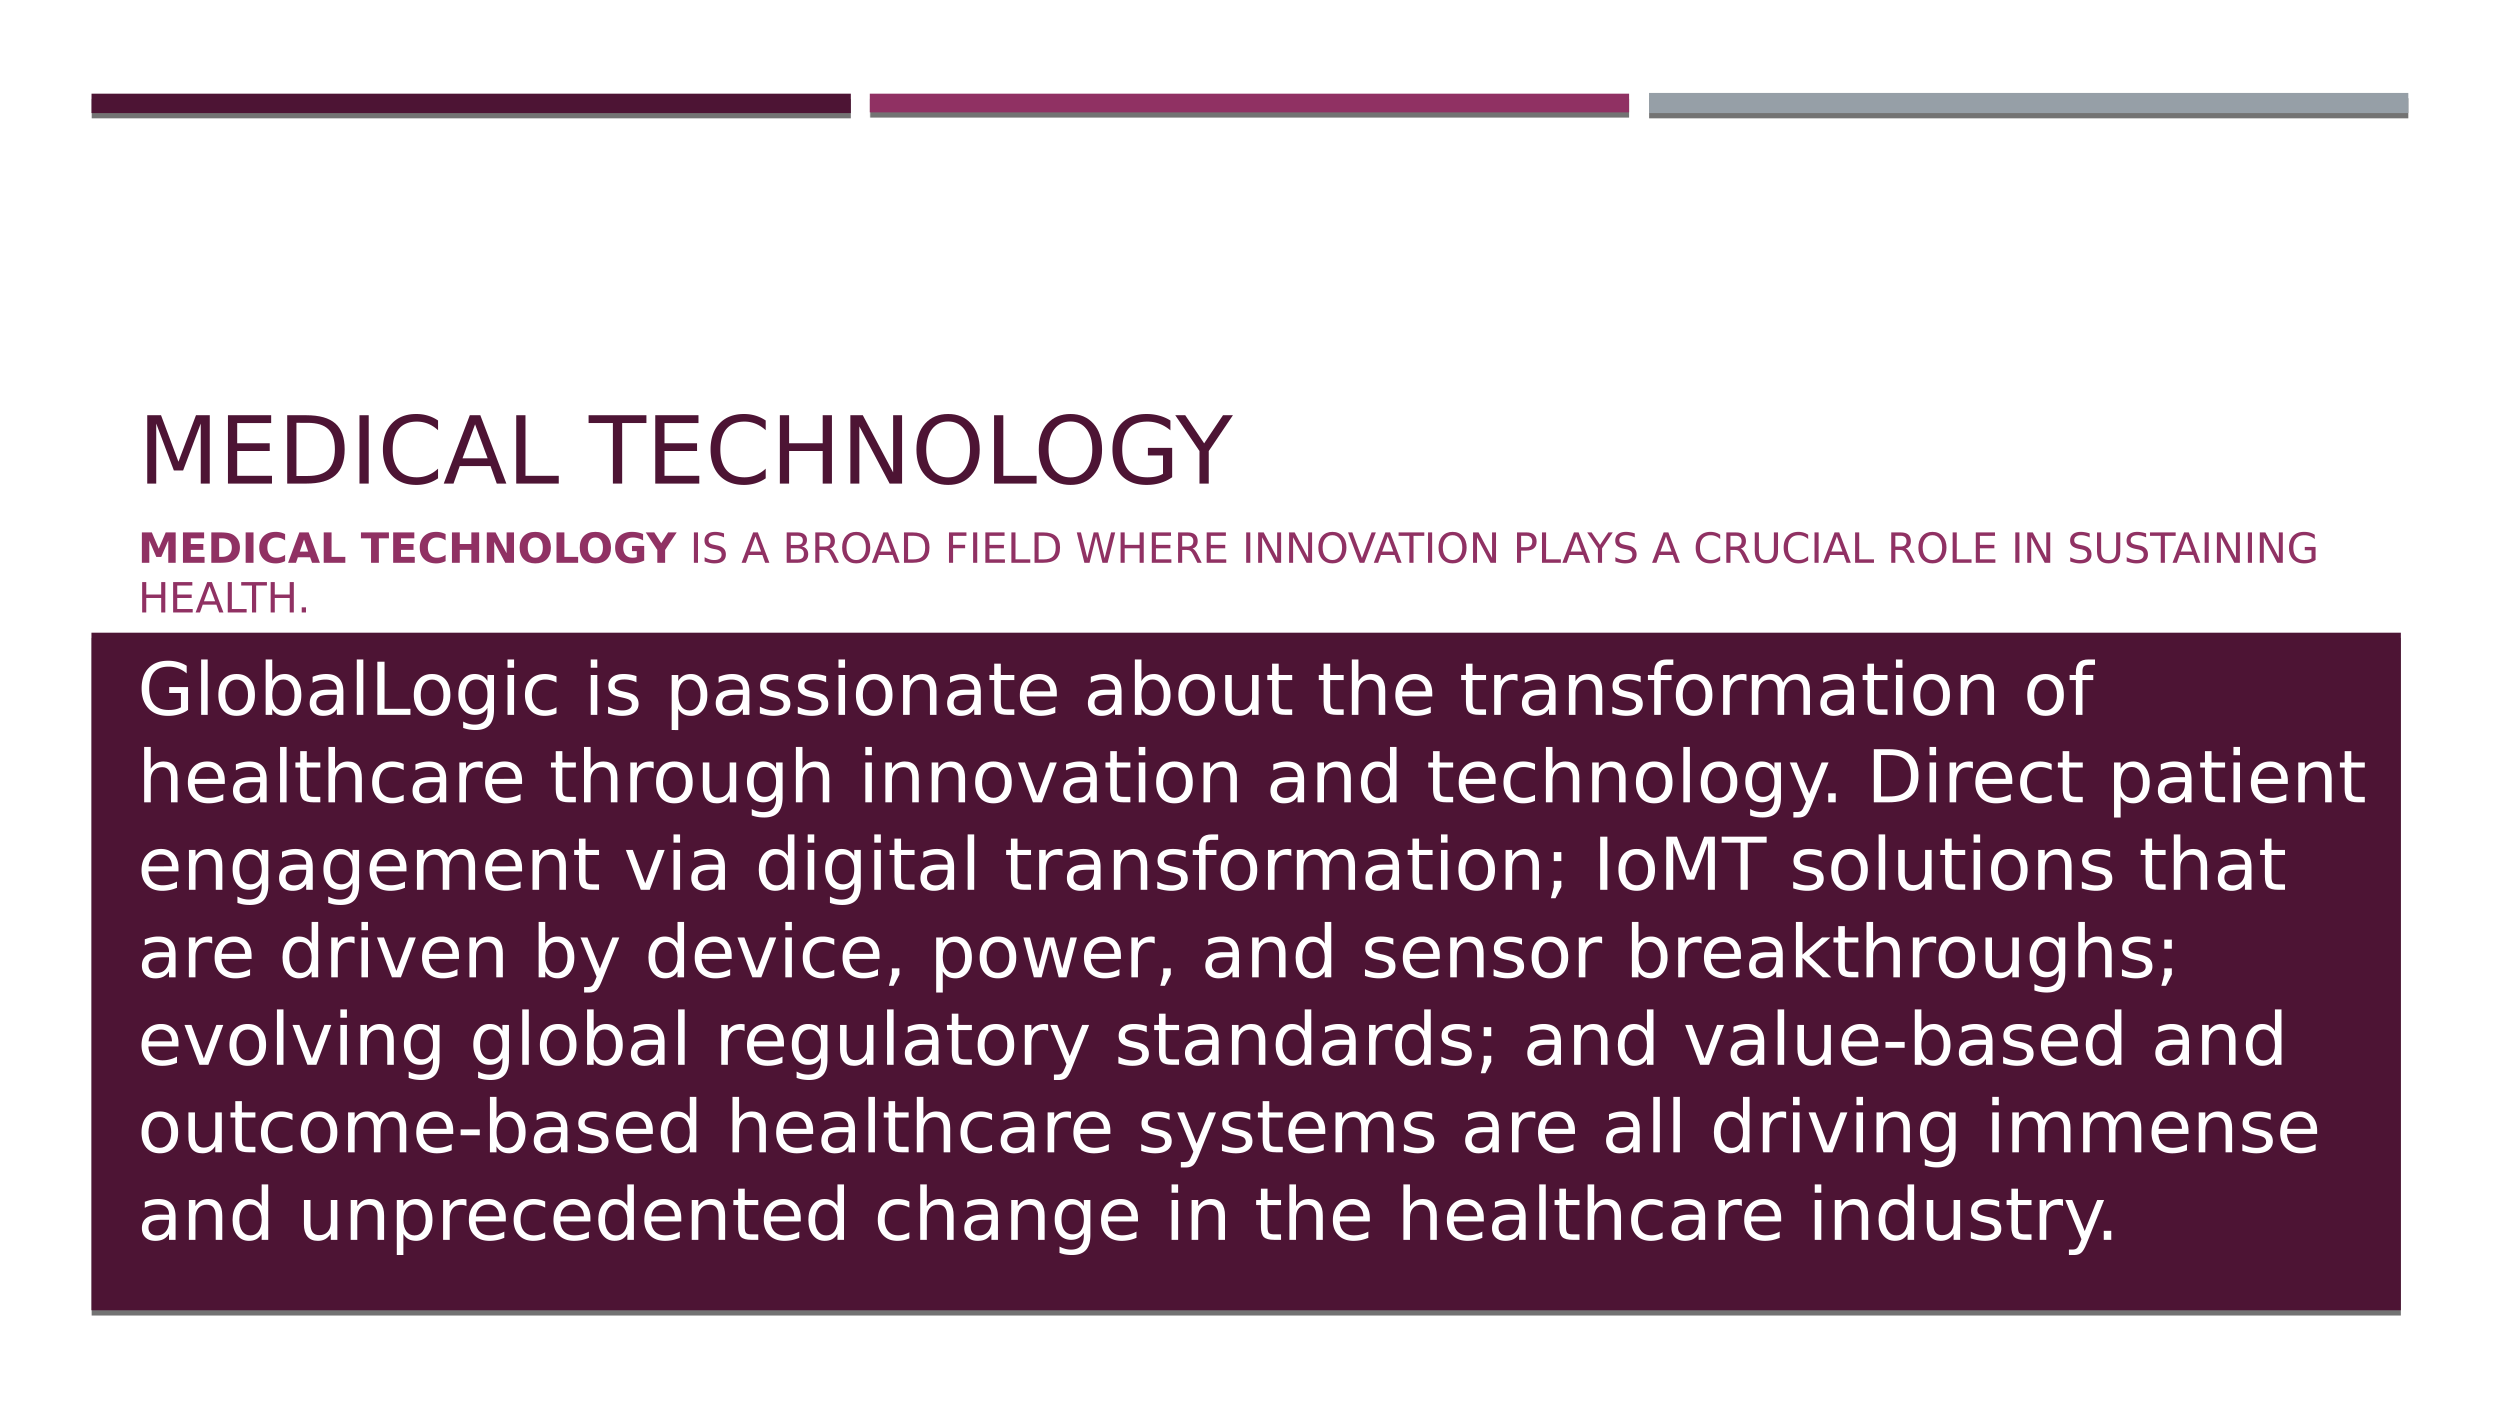 <svg xmlns="http://www.w3.org/2000/svg" xmlns:xlink="http://www.w3.org/1999/xlink" width="1280.013" height="720" viewBox="0 0 960.009 540"><defs><symbol overflow="visible" id="glyph0-0"><path d="M1.797 6.36v-31.75h18V6.36zm2.016-2h13.984v-27.72H3.812zm0 0"/></symbol><symbol overflow="visible" id="glyph0-1"><path d="M3.531-26.25h5.297l6.688 17.86 6.734-17.86h5.297V0h-3.469v-23.047l-6.765 18H13.75l-6.766-18V0H3.531zm0 0"/></symbol><symbol overflow="visible" id="glyph0-2"><path d="M3.531-26.25h16.594v3H7.078v7.766h12.5v2.984h-12.5v9.516h13.36V0H3.53zm0 0"/></symbol><symbol overflow="visible" id="glyph0-3"><path d="M7.078-23.328v20.406h4.297c3.625 0 6.273-.816 7.953-2.453 1.676-1.645 2.516-4.238 2.516-7.781 0-3.508-.84-6.082-2.516-7.719-1.68-1.633-4.328-2.453-7.953-2.453zM3.531-26.25h7.297c5.082 0 8.813 1.059 11.188 3.172 2.382 2.117 3.578 5.422 3.578 9.922 0 4.531-1.2 7.86-3.594 9.984C19.613-1.055 15.89 0 10.828 0H3.531zm0 0"/></symbol><symbol overflow="visible" id="glyph0-4"><path d="M3.531-26.25h3.547V0H3.531zm0 0"/></symbol><symbol overflow="visible" id="glyph0-5"><path d="M23.188-24.219v3.735c-1.2-1.114-2.477-1.942-3.829-2.485a11.347 11.347 0 0 0-4.312-.828c-3 0-5.297.918-6.89 2.75-1.595 1.836-2.391 4.485-2.391 7.953 0 3.461.796 6.106 2.39 7.938 1.594 1.836 3.89 2.75 6.89 2.75 1.52 0 2.958-.274 4.313-.828 1.352-.551 2.63-1.383 3.828-2.5v3.718a14.586 14.586 0 0 1-3.953 1.907 15.274 15.274 0 0 1-4.39.625c-3.98 0-7.117-1.211-9.406-3.641-2.282-2.438-3.422-5.758-3.422-9.969 0-4.219 1.14-7.539 3.421-9.969 2.29-2.437 5.426-3.656 9.407-3.656 1.562 0 3.035.211 4.422.625a14.1 14.1 0 0 1 3.922 1.875zm0 0"/></symbol><symbol overflow="visible" id="glyph0-6"><path d="M12.313-22.75L7.484-9.687h9.657zm-2.016-3.5h4.031l10 26.25h-3.687L18.25-6.734H6.422L4.032 0H.281zm0 0"/></symbol><symbol overflow="visible" id="glyph0-7"><path d="M3.531-26.25h3.547v23.266H19.86V0H3.531zm0 0"/></symbol><symbol overflow="visible" id="glyph0-9"><path d="M-.11-26.25h22.204v3H12.78V0H9.22v-23.25H-.11zm0 0"/></symbol><symbol overflow="visible" id="glyph0-10"><path d="M3.531-26.25h3.547v10.766h12.906V-26.25h3.547V0h-3.547v-12.5H7.078V0H3.531zm0 0"/></symbol><symbol overflow="visible" id="glyph0-11"><path d="M3.531-26.25h4.781L19.953-4.297V-26.25h3.438V0h-4.782L6.984-21.953V0H3.531zm0 0"/></symbol><symbol overflow="visible" id="glyph0-12"><path d="M14.188-23.844c-2.586 0-4.637.965-6.157 2.89-1.511 1.919-2.265 4.54-2.265 7.86 0 3.305.754 5.918 2.265 7.844 1.52 1.918 3.57 2.875 6.156 2.875 2.57 0 4.614-.957 6.126-2.875 1.507-1.926 2.265-4.54 2.265-7.844 0-3.32-.758-5.941-2.265-7.86-1.512-1.925-3.555-2.89-6.125-2.89zm0-2.875c3.675 0 6.613 1.235 8.812 3.703 2.207 2.47 3.313 5.778 3.313 9.922 0 4.137-1.106 7.438-3.313 9.906C20.8-.717 17.863.517 14.187.517c-3.687 0-6.64-1.227-8.859-3.688-2.21-2.469-3.312-5.773-3.312-9.922 0-4.144 1.101-7.453 3.312-9.922 2.219-2.468 5.172-3.703 8.86-3.703zm0 0"/></symbol><symbol overflow="visible" id="glyph0-13"><path d="M21.422-3.75v-7.047h-5.797v-2.922h9.313v11.281a15.544 15.544 0 0 1-4.532 2.204c-1.648.5-3.406.75-5.281.75-4.105 0-7.32-1.196-9.64-3.594-2.313-2.406-3.47-5.742-3.47-10.016 0-4.289 1.157-7.633 3.47-10.031 2.32-2.395 5.535-3.594 9.64-3.594 1.707 0 3.332.215 4.875.64 1.54.419 2.96 1.04 4.266 1.86v3.782c-1.313-1.114-2.711-1.954-4.188-2.516a12.994 12.994 0 0 0-4.656-.844c-3.219 0-5.637.899-7.25 2.688-1.606 1.793-2.406 4.464-2.406 8.015 0 3.543.8 6.211 2.406 8 1.613 1.793 4.031 2.688 7.25 2.688 1.25 0 2.363-.11 3.344-.328.988-.22 1.875-.555 2.656-1.016zm0 0"/></symbol><symbol overflow="visible" id="glyph0-14"><path d="M-.078-26.25H3.75l7.266 10.797L18.25-26.25h3.813L12.78-12.5V0H9.22v-12.5zm0 0"/></symbol><symbol overflow="visible" id="glyph1-0"><path d="M.797 2.828v-14.11h8v14.11zm.906-.89h6.203v-12.329H1.703zm0 0"/></symbol><symbol overflow="visible" id="glyph1-1"><path d="M1.469-11.672h3.828l2.656 6.25 2.672-6.25h3.828V0H11.61v-8.531L8.922-2.25H7.016L4.328-8.531V0h-2.86zm0 0"/></symbol><symbol overflow="visible" id="glyph1-2"><path d="M1.469-11.672h8.125v2.281h-5.11v2.172h4.797v2.266H4.484v2.672h5.282V0H1.469zm0 0"/></symbol><symbol overflow="visible" id="glyph1-3"><path d="M4.484-9.39v7.109h1.079c1.226 0 2.164-.301 2.812-.906.645-.614.969-1.5.969-2.657 0-1.156-.324-2.035-.969-2.64-.648-.602-1.586-.907-2.813-.907zM1.47-11.673H4.64c1.77 0 3.086.133 3.953.39.875.25 1.617.68 2.234 1.282a4.86 4.86 0 0 1 1.219 1.813c.27.687.406 1.468.406 2.343s-.137 1.664-.406 2.36a4.829 4.829 0 0 1-1.219 1.812 5.356 5.356 0 0 1-2.25 1.297C7.703-.125 6.391 0 4.641 0H1.469zm0 0"/></symbol><symbol overflow="visible" id="glyph1-4"><path d="M1.469-11.672h3.015V0H1.47zm0 0"/></symbol><symbol overflow="visible" id="glyph1-5"><path d="M10.719-.64A7.913 7.913 0 0 1 8.984 0a7.284 7.284 0 0 1-1.859.234C5.175.234 3.633-.305 2.5-1.39 1.363-2.484.797-3.96.797-5.828c0-1.863.566-3.336 1.703-4.422 1.133-1.082 2.676-1.625 4.625-1.625a7.843 7.843 0 0 1 3.594.86v2.421a6.56 6.56 0 0 0-1.64-.844 5.553 5.553 0 0 0-1.72-.265c-1.074 0-1.918.344-2.53 1.031-.618.688-.923 1.637-.923 2.844 0 1.21.305 2.156.922 2.844.613.687 1.457 1.03 2.531 1.03a5.44 5.44 0 0 0 1.72-.265 6.309 6.309 0 0 0 1.64-.844zm0 0"/></symbol><symbol overflow="visible" id="glyph1-6"><path d="M8.547-2.125H3.844L3.109 0H.08l4.327-11.672h3.578L12.313 0H9.28zM4.594-4.297h3.203l-1.594-4.64zm0 0"/></symbol><symbol overflow="visible" id="glyph1-7"><path d="M1.469-11.672h3.015v9.39h5.282V0H1.469zm0 0"/></symbol><symbol overflow="visible" id="glyph1-9"><path d="M.078-11.672h10.75v2.281h-3.86V0H3.954v-9.39H.078zm0 0"/></symbol><symbol overflow="visible" id="glyph1-10"><path d="M1.469-11.672h3.015v4.453h4.438v-4.453h3V0h-3v-4.953H4.484V0H1.47zm0 0"/></symbol><symbol overflow="visible" id="glyph1-11"><path d="M1.469-11.672h3.36l4.25 8v-8h2.843V0h-3.36L4.329-8v8h-2.86zm0 0"/></symbol><symbol overflow="visible" id="glyph1-12"><path d="M6.797-9.703c-.918 0-1.633.34-2.14 1.015-.5.68-.75 1.633-.75 2.86 0 1.23.25 2.183.75 2.86.507.679 1.222 1.015 2.14 1.015.926 0 1.64-.336 2.14-1.016.508-.676.766-1.629.766-2.86 0-1.226-.258-2.179-.765-2.859-.5-.675-1.215-1.015-2.141-1.015zm0-2.172c1.875 0 3.344.54 4.406 1.61 1.063 1.074 1.594 2.554 1.594 4.437 0 1.887-.531 3.371-1.594 4.453C10.141-.301 8.672.235 6.797.235 4.93.234 3.46-.302 2.39-1.376 1.328-2.457.797-3.941.797-5.828c0-1.883.531-3.363 1.594-4.438 1.07-1.07 2.539-1.609 4.406-1.609zm0 0"/></symbol><symbol overflow="visible" id="glyph1-13"><path d="M11.953-.875c-.75.367-1.531.64-2.344.828-.804.188-1.632.281-2.484.281-1.95 0-3.492-.539-4.625-1.625C1.363-2.484.797-3.96.797-5.828c0-1.875.578-3.348 1.734-4.422 1.156-1.082 2.739-1.625 4.75-1.625.782 0 1.524.074 2.235.219.707.148 1.379.36 2.015.64v2.422a8.585 8.585 0 0 0-1.953-.828 6.772 6.772 0 0 0-1.922-.281c-1.199 0-2.125.34-2.781 1.015-.648.668-.969 1.622-.969 2.86 0 1.242.313 2.2.938 2.875.625.668 1.515 1 2.672 1 .312 0 .597-.02.859-.063.27-.039.516-.101.734-.187V-4.47H7.266v-2.015h4.687zm0 0"/></symbol><symbol overflow="visible" id="glyph1-14"><path d="M-.156-11.672H3.14l2.656 4.156 2.656-4.156h3.297l-4.453 6.75V0h-3v-4.922zm0 0"/></symbol><symbol overflow="visible" id="glyph2-0"><path d="M.797 2.828v-14.11h8v14.11zm.906-.89h6.203v-12.329H1.703zm0 0"/></symbol><symbol overflow="visible" id="glyph2-2"><path d="M1.578-11.672h1.578V0H1.578zm0 0"/></symbol><symbol overflow="visible" id="glyph2-3"><path d="M8.563-11.281v1.531a9.485 9.485 0 0 0-1.688-.625 5.887 5.887 0 0 0-1.547-.219c-.855 0-1.516.168-1.984.5-.469.336-.703.809-.703 1.422 0 .512.156.902.468 1.172.313.262.899.469 1.766.625l.953.203c1.176.219 2.04.617 2.594 1.188.562.562.844 1.32.844 2.265 0 1.125-.383 1.985-1.141 2.578-.75.586-1.86.875-3.328.875A8.51 8.51 0 0 1 3.03.031 13.332 13.332 0 0 1 1.11-.516V-2.14a9.43 9.43 0 0 0 1.875.813c.614.18 1.22.266 1.813.266.906 0 1.601-.176 2.094-.532.488-.351.734-.86.734-1.515 0-.57-.18-1.02-.531-1.344-.356-.32-.934-.563-1.735-.719l-.953-.187c-1.18-.239-2.031-.61-2.562-1.11-.524-.5-.782-1.191-.782-2.078 0-1.031.36-1.844 1.079-2.437.726-.594 1.734-.891 3.015-.891.54 0 1.094.055 1.657.156.57.094 1.156.242 1.75.438zm0 0"/></symbol><symbol overflow="visible" id="glyph2-5"><path d="M5.469-10.11l-2.14 5.797h4.296zm-.89-1.562h1.796L10.813 0H9.171L8.109-3H2.86L1.797 0H.125zm0 0"/></symbol><symbol overflow="visible" id="glyph2-6"><path d="M3.156-5.578v4.281h2.531c.844 0 1.47-.176 1.875-.531.415-.352.625-.89.625-1.61 0-.726-.21-1.265-.624-1.609-.407-.351-1.032-.531-1.875-.531zm0-4.797v3.516h2.328c.77 0 1.344-.141 1.72-.422.382-.29.577-.735.577-1.328 0-.594-.195-1.036-.578-1.329-.375-.289-.95-.437-1.719-.437zm-1.578-1.297H5.61c1.196 0 2.118.25 2.766.75.656.5.984 1.215.984 2.14 0 .712-.168 1.278-.5 1.704-.336.418-.824.68-1.468.781.78.168 1.382.516 1.812 1.047.426.531.64 1.195.64 1.984 0 1.043-.355 1.852-1.062 2.422C8.071-.28 7.066 0 5.766 0H1.578zm0 0"/></symbol><symbol overflow="visible" id="glyph2-7"><path d="M7.11-5.469c.331.117.66.36.984.735.32.375.644.89.969 1.546L10.655 0H8.97l-1.5-3c-.387-.781-.762-1.297-1.125-1.547-.356-.258-.844-.39-1.469-.39H3.156V0H1.578v-11.672h3.563c1.332 0 2.328.281 2.984.844.656.555.984 1.39.984 2.515 0 .743-.171 1.356-.515 1.844-.344.48-.84.813-1.485 1zm-3.954-4.906v4.14h1.985c.757 0 1.332-.171 1.718-.515.383-.352.579-.875.579-1.563 0-.675-.196-1.187-.579-1.53-.386-.352-.96-.532-1.718-.532zm0 0"/></symbol><symbol overflow="visible" id="glyph2-8"><path d="M6.313-10.594c-1.149 0-2.06.43-2.735 1.281-.68.856-1.015 2.016-1.015 3.485 0 1.469.335 2.633 1.015 3.484.676.856 1.586 1.281 2.735 1.281 1.144 0 2.05-.425 2.718-1.28.664-.852 1-2.016 1-3.485 0-1.469-.336-2.629-1-3.484-.668-.852-1.574-1.282-2.719-1.282zm0-1.281c1.632 0 2.94.547 3.921 1.64.977 1.094 1.47 2.563 1.47 4.407 0 1.844-.493 3.32-1.47 4.422C9.254-.313 7.945.234 6.313.234c-1.649 0-2.961-.546-3.938-1.64C1.395-2.508.906-3.984.906-5.828c0-1.844.489-3.313 1.469-4.406.977-1.094 2.29-1.641 3.938-1.641zm0 0"/></symbol><symbol overflow="visible" id="glyph2-9"><path d="M3.156-10.375v9.078h1.906c1.602 0 2.782-.363 3.532-1.094.75-.726 1.125-1.879 1.125-3.453 0-1.562-.375-2.707-1.125-3.437-.75-.727-1.93-1.094-3.531-1.094zm-1.578-1.297h3.234c2.258 0 3.915.477 4.97 1.422 1.062.938 1.593 2.406 1.593 4.406 0 2.012-.531 3.492-1.594 4.438C8.72-.47 7.062 0 4.812 0H1.579zm0 0"/></symbol><symbol overflow="visible" id="glyph2-10"><path d="M1.578-11.672h6.703v1.328H3.156v3.438h4.625v1.328H3.156V0H1.578zm0 0"/></symbol><symbol overflow="visible" id="glyph2-11"><path d="M1.578-11.672h7.375v1.328H3.156v3.453h5.547v1.329H3.156v4.234h5.938V0H1.578zm0 0"/></symbol><symbol overflow="visible" id="glyph2-12"><path d="M1.578-11.672h1.578v10.344h5.672V0h-7.25zm0 0"/></symbol><symbol overflow="visible" id="glyph2-13"><path d="M.531-11.672h1.594l2.453 9.86 2.453-9.86h1.766l2.453 9.86 2.453-9.86h1.594L12.375 0h-1.984L7.92-10.125 5.438 0H3.454zm0 0"/></symbol><symbol overflow="visible" id="glyph2-14"><path d="M1.578-11.672h1.578v4.781h5.735v-4.78h1.578V0H8.89v-5.563H3.156V0H1.578zm0 0"/></symbol><symbol overflow="visible" id="glyph2-15"><path d="M1.578-11.672h2.125l5.172 9.766v-9.766h1.531V0H8.281L3.11-9.766V0H1.58zm0 0"/></symbol><symbol overflow="visible" id="glyph2-16"><path d="M4.578 0L.125-11.672h1.656L5.47-1.844l3.703-9.828h1.64L6.375 0zm0 0"/></symbol><symbol overflow="visible" id="glyph2-17"><path d="M-.047-11.672h9.875v1.328h-4.14V0H4.093v-10.344h-4.14zm0 0"/></symbol><symbol overflow="visible" id="glyph2-18"><path d="M3.156-10.375v4.39h1.985c.726 0 1.289-.187 1.687-.562.406-.383.61-.93.61-1.64 0-.696-.204-1.235-.61-1.61-.398-.383-.96-.578-1.687-.578zm-1.578-1.297h3.563c1.3 0 2.285.297 2.953.89.676.595 1.015 1.462 1.015 2.595 0 1.156-.34 2.03-1.015 2.624-.668.586-1.653.875-2.953.875H3.156V0H1.578zm0 0"/></symbol><symbol overflow="visible" id="glyph2-19"><path d="M-.031-11.672h1.703l3.234 4.797 3.203-4.797h1.704l-4.126 6.11V0H4.095v-5.563zm0 0"/></symbol><symbol overflow="visible" id="glyph2-20"><path d="M10.313-10.766v1.657a5.614 5.614 0 0 0-1.704-1.094 4.986 4.986 0 0 0-1.921-.375c-1.336 0-2.356.406-3.063 1.219-.71.812-1.063 1.992-1.063 3.53 0 1.544.352 2.72 1.063 3.532.707.813 1.727 1.219 3.063 1.219.675 0 1.316-.117 1.921-.36a5.748 5.748 0 0 0 1.704-1.109v1.64a6.718 6.718 0 0 1-1.766.86 6.67 6.67 0 0 1-1.953.281C4.832.234 3.44-.305 2.422-1.39 1.41-2.473.906-3.953.906-5.828c0-1.875.504-3.348 1.516-4.422 1.02-1.082 2.41-1.625 4.172-1.625.695 0 1.351.094 1.968.281.626.18 1.208.453 1.75.828zm0 0"/></symbol><symbol overflow="visible" id="glyph2-21"><path d="M1.39-11.672h1.594v7.094c0 1.25.223 2.152.672 2.703.457.543 1.192.813 2.203.813 1.008 0 1.739-.27 2.188-.813.457-.55.687-1.453.687-2.703v-7.094h1.594v7.281c0 1.524-.383 2.672-1.14 3.454-.75.78-1.86 1.171-3.329 1.171-1.468 0-2.586-.39-3.343-1.171-.75-.782-1.125-1.93-1.125-3.454zm0 0"/></symbol><symbol overflow="visible" id="glyph2-22"><path d="M9.531-1.672v-3.125H6.953v-1.297h4.14v5a7.085 7.085 0 0 1-2.03 1 8.131 8.131 0 0 1-2.344.328c-1.824 0-3.25-.53-4.282-1.593C1.415-2.43.907-3.922.907-5.83c0-1.905.507-3.39 1.53-4.452 1.032-1.063 2.458-1.594 4.282-1.594.758 0 1.484.094 2.172.281a6.916 6.916 0 0 1 1.89.828v1.672a6.536 6.536 0 0 0-1.86-1.11 5.745 5.745 0 0 0-2.062-.374c-1.43 0-2.5.402-3.218 1.203-.72.793-1.079 1.977-1.079 3.547 0 1.574.36 2.762 1.079 3.562.718.793 1.789 1.188 3.218 1.188.551 0 1.047-.047 1.485-.14a3.906 3.906 0 0 0 1.187-.454zm0 0"/></symbol><symbol overflow="visible" id="glyph2-23"><path d="M1.719-1.984h1.64V0H1.72zm0 0"/></symbol><symbol overflow="visible" id="glyph3-0"><path d="M1.39 4.953V-19.75h14V4.953zM2.97 3.391h10.875v-21.563H2.969zm0 0"/></symbol><symbol overflow="visible" id="glyph3-1"><path d="M16.672-2.906v-5.485h-4.516v-2.28h7.25v8.765a12.001 12.001 0 0 1-3.531 1.718 14.293 14.293 0 0 1-4.11.579c-3.199 0-5.699-.93-7.5-2.797-1.792-1.864-2.687-4.457-2.687-7.781 0-3.333.895-5.93 2.688-7.797 1.8-1.864 4.3-2.797 7.5-2.797 1.32 0 2.582.168 3.78.5a12.53 12.53 0 0 1 3.329 1.437v2.938c-1.023-.864-2.11-1.516-3.266-1.953a10.09 10.09 0 0 0-3.625-.657c-2.492 0-4.367.7-5.625 2.094-1.25 1.399-1.875 3.477-1.875 6.235 0 2.75.625 4.824 1.875 6.218 1.258 1.399 3.133 2.094 5.625 2.094.977 0 1.848-.082 2.61-.25a7.097 7.097 0 0 0 2.078-.781zm0 0"/></symbol><symbol overflow="visible" id="glyph3-2"><path d="M2.64-21.281h2.516V0H2.641zm0 0"/></symbol><symbol overflow="visible" id="glyph3-3"><path d="M8.578-13.547c-1.355 0-2.422.527-3.203 1.578-.781 1.055-1.172 2.496-1.172 4.328 0 1.836.383 3.278 1.156 4.329.782 1.054 1.852 1.578 3.22 1.578 1.331 0 2.39-.524 3.171-1.579.79-1.062 1.188-2.503 1.188-4.328 0-1.812-.399-3.25-1.188-4.312-.781-1.063-1.84-1.594-3.172-1.594zm0-2.14c2.188 0 3.899.714 5.14 2.14 1.25 1.418 1.876 3.387 1.876 5.906 0 2.5-.625 4.465-1.875 5.891C12.477-.32 10.766.39 8.579.39c-2.2 0-3.923-.71-5.173-2.14-1.242-1.426-1.86-3.39-1.86-5.89 0-2.52.618-4.489 1.86-5.907 1.25-1.426 2.973-2.14 5.172-2.14zm0 0"/></symbol><symbol overflow="visible" id="glyph3-4"><path d="M13.625-7.64c0-1.852-.383-3.305-1.14-4.36-.762-1.05-1.805-1.578-3.126-1.578-1.336 0-2.382.527-3.14 1.578-.762 1.055-1.14 2.508-1.14 4.36 0 1.843.378 3.296 1.14 4.359.758 1.054 1.804 1.578 3.14 1.578 1.32 0 2.364-.524 3.125-1.578.758-1.063 1.141-2.516 1.141-4.36zm-8.547-5.344c.52-.914 1.18-1.594 1.984-2.032.813-.445 1.782-.671 2.907-.671 1.851 0 3.363.742 4.531 2.218 1.164 1.48 1.75 3.422 1.75 5.828 0 2.407-.586 4.352-1.75 5.829C13.332-.345 11.82.39 9.969.39 8.844.39 7.875.17 7.063-.266 6.258-.71 5.598-1.39 5.077-2.296V0H2.547v-21.281h2.531zm0 0"/></symbol><symbol overflow="visible" id="glyph3-5"><path d="M9.594-7.703c-2.031 0-3.438.234-4.219.703-.781.469-1.172 1.262-1.172 2.375 0 .898.29 1.61.875 2.14.594.524 1.395.782 2.406.782 1.395 0 2.508-.492 3.344-1.484.844-.989 1.266-2.305 1.266-3.954v-.562zm5.015-1.031V0h-2.515v-2.328c-.574.93-1.29 1.617-2.14 2.062-.856.438-1.903.657-3.142.657-1.574 0-2.824-.438-3.75-1.313-.917-.883-1.374-2.062-1.374-3.531 0-1.727.57-3.031 1.718-3.906 1.156-.875 2.88-1.313 5.172-1.313h3.516v-.234c0-1.164-.383-2.063-1.14-2.688-.763-.633-1.829-.953-3.204-.953-.875 0-1.73.106-2.563.313-.824.21-1.62.523-2.39.937v-2.312c.926-.364 1.82-.633 2.687-.813a12.675 12.675 0 0 1 2.532-.265c2.207 0 3.859.578 4.953 1.734 1.094 1.148 1.64 2.887 1.64 5.219zm0 0"/></symbol><symbol overflow="visible" id="glyph3-6"><path d="M2.75-20.406h2.766v18.078h9.937V0H2.75zm0 0"/></symbol><symbol overflow="visible" id="glyph3-7"><path d="M12.719-7.828c0-1.82-.383-3.234-1.14-4.234-.75-1.008-1.806-1.516-3.157-1.516-1.344 0-2.399.508-3.156 1.515-.75 1-1.125 2.415-1.125 4.235 0 1.812.375 3.219 1.125 4.219.757 1 1.812 1.5 3.156 1.5 1.351 0 2.406-.5 3.156-1.5.758-1 1.14-2.407 1.14-4.22zm2.515 5.922c0 2.613-.578 4.554-1.734 5.828-1.156 1.27-2.934 1.906-5.328 1.906-.887 0-1.719-.07-2.5-.203a13.358 13.358 0 0 1-2.281-.61V2.579c.738.395 1.468.688 2.187.875a8.368 8.368 0 0 0 2.203.297c1.645 0 2.88-.434 3.703-1.297.82-.867 1.235-2.168 1.235-3.906v-1.234c-.524.898-1.188 1.57-2 2.015C9.906-.222 8.938 0 7.813 0 5.925 0 4.41-.71 3.266-2.14c-1.149-1.438-1.72-3.333-1.72-5.688 0-2.375.571-4.274 1.72-5.703 1.144-1.438 2.66-2.156 4.546-2.156 1.125 0 2.094.226 2.907.671.812.45 1.476 1.125 2 2.032v-2.329h2.515zm0 0"/></symbol><symbol overflow="visible" id="glyph3-8"><path d="M2.64-15.313h2.516V0H2.641zm0-5.968h2.516v3.187H2.641zm0 0"/></symbol><symbol overflow="visible" id="glyph3-9"><path d="M13.656-14.719v2.344a9.192 9.192 0 0 0-2.14-.875 8.11 8.11 0 0 0-2.157-.297c-1.636 0-2.906.516-3.812 1.547-.899 1.031-1.344 2.484-1.344 4.36 0 1.867.445 3.32 1.344 4.359.906 1.031 2.176 1.547 3.812 1.547.727 0 1.446-.098 2.157-.297a9.926 9.926 0 0 0 2.14-.875v2.312c-.699.336-1.43.578-2.187.735-.75.164-1.547.25-2.39.25-2.306 0-4.138-.723-5.5-2.172-1.356-1.446-2.032-3.399-2.032-5.86 0-2.5.68-4.46 2.047-5.89 1.375-1.438 3.258-2.156 5.656-2.156.77 0 1.523.085 2.266.25a9.931 9.931 0 0 1 2.14.718zm0 0"/></symbol><symbol overflow="visible" id="glyph3-11"><path d="M12.406-14.86v2.376a9.958 9.958 0 0 0-2.234-.813 9.827 9.827 0 0 0-2.36-.281c-1.25 0-2.187.195-2.812.578-.625.387-.938.96-.938 1.719 0 .586.223 1.043.672 1.375.446.336 1.344.652 2.688.953l.86.187c1.788.387 3.062.93 3.812 1.625.75.7 1.125 1.672 1.125 2.922 0 1.418-.563 2.543-1.688 3.375C10.406-.02 8.86.391 6.891.391 6.066.39 5.21.312 4.328.156a20.414 20.414 0 0 1-2.812-.719v-2.593c.925.48 1.843.844 2.75 1.094.906.242 1.8.359 2.687.359 1.176 0 2.082-.203 2.719-.61.644-.406.969-.976.969-1.718 0-.688-.235-1.211-.704-1.578-.46-.364-1.464-.711-3.015-1.047l-.875-.203c-1.563-.332-2.695-.836-3.39-1.516-.688-.676-1.032-1.61-1.032-2.797 0-1.437.508-2.547 1.531-3.328 1.02-.79 2.469-1.188 4.344-1.188.938 0 1.813.075 2.625.22.82.136 1.582.34 2.281.609zm0 0"/></symbol><symbol overflow="visible" id="glyph3-12"><path d="M5.078-2.297v8.125H2.547v-21.14h2.531v2.328c.52-.914 1.18-1.594 1.984-2.032.813-.445 1.782-.671 2.907-.671 1.851 0 3.363.742 4.531 2.218 1.164 1.48 1.75 3.422 1.75 5.828 0 2.407-.586 4.352-1.75 5.829C13.332-.345 11.82.39 9.969.39 8.844.39 7.875.17 7.063-.266 6.258-.71 5.598-1.39 5.077-2.296zm8.547-5.344c0-1.851-.383-3.304-1.14-4.359-.762-1.05-1.805-1.578-3.126-1.578-1.336 0-2.382.527-3.14 1.578-.762 1.055-1.14 2.508-1.14 4.36 0 1.843.378 3.296 1.14 4.359.758 1.054 1.804 1.578 3.14 1.578 1.32 0 2.364-.524 3.125-1.578.758-1.063 1.141-2.516 1.141-4.36zm0 0"/></symbol><symbol overflow="visible" id="glyph3-13"><path d="M15.375-9.25V0h-2.516v-9.156c0-1.446-.289-2.531-.859-3.25-.563-.727-1.406-1.094-2.531-1.094-1.367 0-2.438.438-3.219 1.313-.781.867-1.172 2.042-1.172 3.53V0H2.547v-15.313h2.531v2.376c.594-.915 1.297-1.602 2.11-2.063.82-.457 1.765-.688 2.828-.688 1.757 0 3.093.547 4 1.641.906 1.086 1.359 2.684 1.359 4.797zm0 0"/></symbol><symbol overflow="visible" id="glyph3-14"><path d="M5.125-19.656v4.343h5.188v1.954H5.125v8.312c0 1.25.172 2.055.516 2.406.343.356 1.035.532 2.078.532h2.593V0H7.72C5.78 0 4.44-.36 3.703-1.078c-.742-.727-1.11-2.05-1.11-3.969v-8.312H.75v-1.954h1.844v-4.343zm0 0"/></symbol><symbol overflow="visible" id="glyph3-15"><path d="M15.734-8.281v1.219H4.172C4.273-5.32 4.797-4 5.734-3.095c.938.906 2.239 1.36 3.907 1.36.968 0 1.906-.118 2.812-.36a12.973 12.973 0 0 0 2.703-1.062v2.375a14.62 14.62 0 0 1-2.781.875c-.95.195-1.914.297-2.89.297-2.438 0-4.372-.707-5.797-2.125C2.258-3.16 1.546-5.082 1.546-7.5c0-2.508.676-4.5 2.031-5.969 1.352-1.476 3.176-2.219 5.469-2.219 2.062 0 3.691.668 4.89 2 1.196 1.325 1.797 3.126 1.797 5.407zm-2.515-.75c-.024-1.375-.406-2.469-1.156-3.281-.75-.82-1.747-1.235-2.985-1.235-1.406 0-2.531.399-3.375 1.188-.844.793-1.328 1.906-1.453 3.343zm0 0"/></symbol><symbol overflow="visible" id="glyph3-16"><path d="M2.375-6.047v-9.265h2.516v9.171c0 1.45.28 2.54.843 3.266.57.719 1.422 1.078 2.547 1.078 1.364 0 2.438-.43 3.219-1.297.79-.863 1.188-2.039 1.188-3.531v-8.688h2.515V0h-2.515v-2.36c-.618.938-1.325 1.633-2.126 2.079C9.758.164 8.82.39 7.75.39 5.988.39 4.648-.156 3.734-1.25c-.906-1.094-1.359-2.691-1.359-4.797zm6.328-9.64zm0 0"/></symbol><symbol overflow="visible" id="glyph3-17"><path d="M15.375-9.25V0h-2.516v-9.156c0-1.446-.289-2.531-.859-3.25-.563-.727-1.406-1.094-2.531-1.094-1.367 0-2.438.438-3.219 1.313-.781.867-1.172 2.042-1.172 3.53V0H2.547v-21.281h2.531v8.343c.594-.914 1.297-1.601 2.11-2.062.82-.457 1.765-.688 2.828-.688 1.757 0 3.093.547 4 1.641.906 1.086 1.359 2.684 1.359 4.797zm0 0"/></symbol><symbol overflow="visible" id="glyph3-18"><path d="M11.516-12.969a3.428 3.428 0 0 0-.922-.344 4.657 4.657 0 0 0-1.11-.124c-1.418 0-2.507.464-3.265 1.39-.762.918-1.14 2.246-1.14 3.985V0H2.546v-15.313h2.531v2.376c.52-.926 1.203-1.614 2.047-2.063.852-.457 1.89-.688 3.11-.688.163 0 .35.016.562.047.207.024.441.055.703.094zm0 0"/></symbol><symbol overflow="visible" id="glyph3-19"><path d="M10.39-21.281v2.093H7.985c-.906 0-1.539.184-1.89.547-.344.368-.516 1.024-.516 1.97v1.358h4.14v1.954h-4.14V0H3.047v-13.36H.64v-1.953h2.406v-1.062c0-1.707.394-2.953 1.187-3.734.79-.782 2.051-1.172 3.782-1.172zm0 0"/></symbol><symbol overflow="visible" id="glyph3-20"><path d="M14.563-12.375c.624-1.125 1.374-1.957 2.25-2.5.875-.54 1.906-.813 3.093-.813 1.594 0 2.82.563 3.688 1.688.863 1.117 1.297 2.7 1.297 4.75V0h-2.516v-9.156c0-1.469-.262-2.555-.781-3.266-.524-.719-1.32-1.078-2.39-1.078-1.306 0-2.337.438-3.095 1.313-.75.867-1.125 2.042-1.125 3.53V0h-2.53v-9.156c0-1.477-.263-2.57-.782-3.281-.524-.708-1.324-1.063-2.406-1.063-1.282 0-2.305.438-3.063 1.313-.75.867-1.125 2.042-1.125 3.53V0H2.547v-15.313h2.531v2.376c.57-.938 1.258-1.63 2.063-2.079.8-.445 1.754-.671 2.859-.671 1.102 0 2.047.289 2.828.859.781.562 1.36 1.383 1.735 2.453zm0 0"/></symbol><symbol overflow="visible" id="glyph3-21"><path d="M.828-15.313H3.5L8.281-2.469l4.797-12.844h2.656L10 0H6.578zm0 0"/></symbol><symbol overflow="visible" id="glyph3-22"><path d="M12.719-12.984v-8.297h2.515V0H12.72v-2.297c-.531.906-1.203 1.586-2.016 2.031-.805.438-1.765.657-2.89.657-1.856 0-3.368-.735-4.532-2.204C2.125-3.288 1.547-5.233 1.547-7.64c0-2.406.578-4.347 1.734-5.828 1.164-1.476 2.676-2.219 4.531-2.219 1.125 0 2.086.227 2.891.672.813.438 1.485 1.118 2.016 2.032zM4.14-7.641c0 1.844.379 3.297 1.14 4.36.758 1.054 1.805 1.578 3.14 1.578 1.333 0 2.38-.524 3.142-1.578.769-1.063 1.156-2.516 1.156-4.36 0-1.851-.387-3.304-1.156-4.359-.762-1.05-1.81-1.578-3.141-1.578-1.336 0-2.383.527-3.14 1.578C4.52-10.945 4.14-9.492 4.14-7.64zm0 0"/></symbol><symbol overflow="visible" id="glyph3-23"><path d="M9.016 1.422c-.72 1.82-1.418 3.008-2.094 3.562-.668.563-1.57.844-2.703.844h-2v-2.11h1.469c.695 0 1.234-.167 1.609-.5.383-.323.812-1.093 1.281-2.312L7.031-.25.828-15.313H3.5l4.781 11.97 4.797-11.97h2.656zm0 0"/></symbol><symbol overflow="visible" id="glyph3-24"><path d="M3-3.469h2.875V0H3zm0 0"/></symbol><symbol overflow="visible" id="glyph3-25"><path d="M5.516-18.14v15.874h3.328c2.82 0 4.883-.632 6.187-1.906C16.344-5.453 17-7.472 17-10.234c0-2.727-.656-4.727-1.969-6-1.304-1.27-3.367-1.907-6.187-1.907zM2.75-20.407h5.672c3.957 0 6.86.824 8.703 2.468 1.852 1.637 2.781 4.204 2.781 7.704 0 3.523-.933 6.109-2.797 7.765C15.254-.82 12.36 0 8.422 0H2.75zm0 0"/></symbol><symbol overflow="visible" id="glyph3-26"><path d="M3.281-14.484h2.89V-11h-2.89zm0 11.015h2.89v2.344L3.922 3.25H2.157l1.125-4.375zm0 0"/></symbol><symbol overflow="visible" id="glyph3-27"><path d="M2.75-20.406h2.766V0H2.75zm0 0"/></symbol><symbol overflow="visible" id="glyph3-28"><path d="M2.75-20.406h4.11l5.218 13.89 5.235-13.89h4.109V0h-2.688v-17.922l-5.265 14h-2.781l-5.266-14V0H2.75zm0 0"/></symbol><symbol overflow="visible" id="glyph3-29"><path d="M-.078-20.406h17.265v2.312h-7.25V0H7.172v-18.094h-7.25zm0 0"/></symbol><symbol overflow="visible" id="glyph3-30"><path d="M3.281-3.469h2.89v2.344L3.922 3.25H2.157l1.125-4.375zm0 0"/></symbol><symbol overflow="visible" id="glyph3-31"><path d="M1.172-15.313h2.516L6.844-3.358l3.125-11.954h2.969l3.14 11.954 3.125-11.954h2.516L17.719 0H14.75l-3.297-12.547L8.156 0H5.187zm0 0"/></symbol><symbol overflow="visible" id="glyph3-32"><path d="M2.547-21.281h2.531v12.578l7.5-6.61h3.219L7.672-8.155 16.14 0h-3.282L5.08-7.484V0H2.546zm0 0"/></symbol><symbol overflow="visible" id="glyph3-33"><path d="M1.375-8.797h7.36v2.25h-7.36zm0 0"/></symbol><clipPath id="clip1"><path d="M0 0h959.98v539.973H0zm0 0"/></clipPath><filter id="alpha" filterUnits="objectBoundingBox" x="0%" y="0%" width="100%" height="100%"><feColorMatrix in="SourceGraphic" values="0 0 0 0 1 0 0 0 0 1 0 0 0 0 1 0 0 0 1 0"/></filter><mask id="mask0"><g filter="url(#alpha)"><path fill-opacity=".55" d="M0 0h960.009v540H0z"/></g></mask><clipPath id="clip3"><path d="M.148.984H291.75V8.47H.148zm0 0"/></clipPath><clipPath id="clip2"><path d="M0 0h292v9H0z"/></clipPath><g clip-path="url(#clip2)"><g clip-path="url(#clip3)" id="surface9"><path d="M145.934 8.438H.148V.984h291.575v7.454zm0 0" fill-rule="evenodd"/></g></g><mask id="mask1"><g filter="url(#alpha)"><path fill-opacity=".55" d="M0 0h960.009v540H0z"/></g></mask><clipPath id="clip5"><path d="M.23.7h291.602v7.769H.23zm0 0"/></clipPath><clipPath id="clip4"><path d="M0 0h292v9H0z"/></clipPath><g clip-path="url(#clip4)"><g clip-path="url(#clip5)" id="surface13"><path d="M146.016 8.438H.23V.699h291.575v7.739zm0 0" fill-rule="evenodd"/></g></g><mask id="mask2"><g filter="url(#alpha)"><path fill-opacity=".55" d="M0 0h960.009v540H0z"/></g></mask><clipPath id="clip7"><path d="M.008.984h291.597v7.2H.008zm0 0"/></clipPath><clipPath id="clip6"><path d="M0 0h292v9H0z"/></clipPath><g clip-path="url(#clip6)"><g clip-path="url(#clip7)" id="surface17"><path d="M145.793 8.156H.008V.984h291.57v7.172zm0 0" fill-rule="evenodd"/></g></g><mask id="mask3"><g filter="url(#alpha)"><path fill-opacity=".55" d="M0 0h960.009v540H0z"/></g></mask><clipPath id="clip9"><path d="M.121.969H886.97V261.19H.12zm0 0"/></clipPath><clipPath id="clip8"><path d="M0 0h887v262H0z"/></clipPath><g clip-path="url(#clip8)"><g clip-path="url(#clip9)" id="surface16"><path d="M443.547 261.16H.12V.97h886.82V261.16zm0 0" fill-rule="evenodd"/></g></g></defs><g id="surface1"><g clip-path="url(#clip1)" fill-rule="evenodd" fill="#fff"><path d="M0 0h959.98v539.973H0zm0 0"/><path d="M0 0h960.008v540H0zm0 0"/></g><use xlink:href="#surface9" transform="translate(35 37)" mask="url(#mask0)"/><path d="M180.934 43.426H35.148v-7.453h291.575v7.453zm0 0" fill-rule="evenodd" fill="#4d1434"/><use xlink:href="#surface13" transform="translate(633 37)" mask="url(#mask1)"/><path d="M779.016 43.426H633.23v-7.739h291.575v7.739zm0 0" fill-rule="evenodd" fill="#969fa7"/><use xlink:href="#surface17" transform="translate(334 37)" mask="url(#mask2)"/><path d="M479.793 43.145H334.008v-7.172h291.57v7.172zm0 0" fill-rule="evenodd" fill="#903163"/><use xlink:href="#surface16" transform="translate(35 244)" mask="url(#mask3)"/><path d="M478.547 503.148H35.12V242.957h886.82v260.191zm0 0" fill-rule="evenodd" fill="#4d1434"/><use xlink:href="#glyph0-1" x="53.008" y="185.698" fill="#4d1434"/><use xlink:href="#glyph0-2" x="84.004" y="185.698" fill="#4d1434"/><use xlink:href="#glyph0-3" x="106.756" y="185.698" fill="#4d1434"/><use xlink:href="#glyph0-4" x="134.512" y="185.698" fill="#4d1434"/><use xlink:href="#glyph0-5" x="145.024" y="185.698" fill="#4d1434"/><use xlink:href="#glyph0-6" x="170.116" y="185.698" fill="#4d1434"/><use xlink:href="#glyph0-7" x="194.704" y="185.698" fill="#4d1434"/><g fill="#4d1434"><use xlink:href="#glyph0-8" x="214.72" y="185.698"/><use xlink:href="#glyph0-9" x="226.132" y="185.698"/><use xlink:href="#glyph0-2" x="248.092" y="185.698"/></g><use xlink:href="#glyph0-5" x="270.844" y="185.698" fill="#4d1434"/><use xlink:href="#glyph0-10" x="295.936" y="185.698" fill="#4d1434"/><use xlink:href="#glyph0-11" x="323.008" y="185.698" fill="#4d1434"/><use xlink:href="#glyph0-12" x="349.9" y="185.698" fill="#4d1434"/><use xlink:href="#glyph0-7" x="378.196" y="185.698" fill="#4d1434"/><use xlink:href="#glyph0-12" x="396.88" y="185.698" fill="#4d1434"/><use xlink:href="#glyph0-13" x="425.176" y="185.698" fill="#4d1434"/><use xlink:href="#glyph0-14" x="451.384" y="185.698" fill="#4d1434"/><use xlink:href="#glyph1-1" x="53.008" y="216.113" fill="#903163"/><use xlink:href="#glyph1-2" x="68.787" y="216.113" fill="#903163"/><use xlink:href="#glyph1-3" x="79.674" y="216.113" fill="#903163"/><use xlink:href="#glyph1-4" x="92.864" y="216.113" fill="#903163"/><use xlink:href="#glyph1-5" x="98.763" y="216.113" fill="#903163"/><use xlink:href="#glyph1-6" x="110.545" y="216.113" fill="#903163"/><g fill="#903163"><use xlink:href="#glyph1-7" x="122.839" y="216.113"/><use xlink:href="#glyph1-8" x="133.023" y="216.113"/></g><use xlink:href="#glyph1-9" x="138.522" y="216.113" fill="#903163"/><use xlink:href="#glyph1-2" x="149.506" y="216.113" fill="#903163"/><use xlink:href="#glyph1-5" x="160.393" y="216.113" fill="#903163"/><use xlink:href="#glyph1-10" x="172.079" y="216.113" fill="#903163"/><use xlink:href="#glyph1-11" x="185.46" y="216.113" fill="#903163"/><use xlink:href="#glyph1-12" x="198.745" y="216.113" fill="#903163"/><use xlink:href="#glyph1-7" x="212.239" y="216.113" fill="#903163"/><g fill="#903163"><use xlink:href="#glyph1-12" x="221.831" y="216.113"/><use xlink:href="#glyph1-13" x="235.42" y="216.113"/></g><use xlink:href="#glyph1-14" x="248.113" y="216.113" fill="#903163"/><use xlink:href="#glyph2-1" x="259.795" y="216.113" fill="#903163"/><use xlink:href="#glyph2-2" x="264.879" y="216.113" fill="#903163"/><use xlink:href="#glyph2-3" x="269.467" y="216.113" fill="#903163"/><use xlink:href="#glyph2-4" x="279.555" y="216.113" fill="#903163"/><use xlink:href="#glyph2-5" x="284.639" y="216.113" fill="#903163"/><use xlink:href="#glyph2-4" x="295.526" y="216.113" fill="#903163"/><use xlink:href="#glyph2-6" x="300.514" y="216.113" fill="#903163"/><use xlink:href="#glyph2-7" x="311.497" y="216.113" fill="#903163"/><use xlink:href="#glyph2-8" x="322.48" y="216.113" fill="#903163"/><use xlink:href="#glyph2-5" x="334.662" y="216.113" fill="#903163"/><use xlink:href="#glyph2-9" x="345.549" y="216.113" fill="#903163"/><use xlink:href="#glyph2-4" x="357.843" y="216.113" fill="#903163"/><use xlink:href="#glyph2-10" x="362.831" y="216.113" fill="#903163"/><g fill="#903163"><use xlink:href="#glyph2-2" x="372.104" y="216.113"/><use xlink:href="#glyph2-11" x="376.804" y="216.113"/></g><use xlink:href="#glyph2-12" x="386.796" y="216.113" fill="#903163"/><use xlink:href="#glyph2-9" x="395.685" y="216.113" fill="#903163"/><use xlink:href="#glyph2-4" x="407.867" y="216.113" fill="#903163"/><use xlink:href="#glyph2-13" x="412.95" y="216.113" fill="#903163"/><use xlink:href="#glyph2-14" x="428.73" y="216.113" fill="#903163"/><g fill="#903163"><use xlink:href="#glyph2-11" x="440.72" y="216.113"/><use xlink:href="#glyph2-7" x="450.808" y="216.113"/></g><g fill="#903163"><use xlink:href="#glyph2-11" x="461.791" y="216.113"/><use xlink:href="#glyph2-4" x="471.879" y="216.113"/></g><use xlink:href="#glyph2-2" x="476.962" y="216.113" fill="#903163"/><use xlink:href="#glyph2-15" x="481.551" y="216.113" fill="#903163"/><use xlink:href="#glyph2-15" x="493.445" y="216.113" fill="#903163"/><use xlink:href="#glyph2-8" x="505.339" y="216.113" fill="#903163"/><use xlink:href="#glyph2-16" x="517.521" y="216.113" fill="#903163"/><use xlink:href="#glyph2-5" x="527.417" y="216.113" fill="#903163"/><use xlink:href="#glyph2-17" x="537.106" y="216.113" fill="#903163"/><g fill="#903163"><use xlink:href="#glyph2-2" x="546.794" y="216.113"/><use xlink:href="#glyph2-8" x="551.494" y="216.113"/><use xlink:href="#glyph2-15" x="564.076" y="216.113"/></g><use xlink:href="#glyph2-4" x="575.97" y="216.113" fill="#903163"/><use xlink:href="#glyph2-18" x="580.958" y="216.113" fill="#903163"/><use xlink:href="#glyph2-12" x="590.55" y="216.113" fill="#903163"/><use xlink:href="#glyph2-5" x="599.823" y="216.113" fill="#903163"/><use xlink:href="#glyph2-19" x="609.511" y="216.113" fill="#903163"/><use xlink:href="#glyph2-3" x="619.199" y="216.113" fill="#903163"/><use xlink:href="#glyph2-4" x="629.287" y="216.113" fill="#903163"/><use xlink:href="#glyph2-5" x="634.274" y="216.113" fill="#903163"/><use xlink:href="#glyph2-4" x="645.162" y="216.113" fill="#903163"/><use xlink:href="#glyph2-20" x="650.246" y="216.113" fill="#903163"/><g fill="#903163"><use xlink:href="#glyph2-7" x="661.34" y="216.113"/><use xlink:href="#glyph2-21" x="672.435" y="216.113"/></g><use xlink:href="#glyph2-20" x="684.026" y="216.113" fill="#903163"/><g fill="#903163"><use xlink:href="#glyph2-2" x="695.201" y="216.113"/><use xlink:href="#glyph2-5" x="699.901" y="216.113"/></g><use xlink:href="#glyph2-12" x="710.788" y="216.113" fill="#903163"/><use xlink:href="#glyph2-4" x="719.677" y="216.113" fill="#903163"/><g fill="#903163"><use xlink:href="#glyph2-7" x="724.665" y="216.113"/><use xlink:href="#glyph2-8" x="735.76" y="216.113"/></g><use xlink:href="#glyph2-12" x="748.246" y="216.113" fill="#903163"/><g fill="#903163"><use xlink:href="#glyph2-11" x="757.135" y="216.113"/><use xlink:href="#glyph2-4" x="767.222" y="216.113"/></g><use xlink:href="#glyph2-2" x="772.306" y="216.113" fill="#903163"/><use xlink:href="#glyph2-15" x="776.895" y="216.113" fill="#903163"/><use xlink:href="#glyph2-4" x="788.789" y="216.113" fill="#903163"/><use xlink:href="#glyph2-3" x="793.873" y="216.113" fill="#903163"/><g fill="#903163"><use xlink:href="#glyph2-21" x="803.865" y="216.113"/><use xlink:href="#glyph2-3" x="815.551" y="216.113"/></g><use xlink:href="#glyph2-17" x="825.639" y="216.113" fill="#903163"/><use xlink:href="#glyph2-5" x="834.128" y="216.113" fill="#903163"/><g fill="#903163"><use xlink:href="#glyph2-2" x="845.015" y="216.113"/><use xlink:href="#glyph2-15" x="849.715" y="216.113"/></g><use xlink:href="#glyph2-2" x="861.61" y="216.113" fill="#903163"/><use xlink:href="#glyph2-15" x="866.198" y="216.113" fill="#903163"/><g fill="#903163"><use xlink:href="#glyph2-22" x="878.092" y="216.113"/><use xlink:href="#glyph2-4" x="890.466" y="216.113"/></g><use xlink:href="#glyph2-14" x="53.008" y="235.191" fill="#903163"/><g fill="#903163"><use xlink:href="#glyph2-11" x="64.902" y="235.191"/><use xlink:href="#glyph2-5" x="74.99" y="235.191"/></g><use xlink:href="#glyph2-12" x="85.877" y="235.191" fill="#903163"/><use xlink:href="#glyph2-17" x="92.672" y="235.191" fill="#903163"/><use xlink:href="#glyph2-14" x="102.36" y="235.191" fill="#903163"/><use xlink:href="#glyph2-23" x="114.142" y="235.191" fill="#903163"/><use xlink:href="#glyph2-1" x="119.13" y="235.191" fill="#903163"/><use xlink:href="#glyph3-1" x="52.809" y="274.507" fill="#fff"/><use xlink:href="#glyph3-2" x="74.598" y="274.507" fill="#fff"/><use xlink:href="#glyph3-3" x="82.299" y="274.507" fill="#fff"/><use xlink:href="#glyph3-4" x="99.467" y="274.507" fill="#fff"/><use xlink:href="#glyph3-5" x="117.251" y="274.507" fill="#fff"/><use xlink:href="#glyph3-2" x="134.362" y="274.507" fill="#fff"/><use xlink:href="#glyph3-6" x="142.148" y="274.507" fill="#fff"/><g fill="#fff"><use xlink:href="#glyph3-3" x="157.355" y="274.507"/><use xlink:href="#glyph3-7" x="174.467" y="274.507"/></g><use xlink:href="#glyph3-8" x="192.251" y="274.507" fill="#fff"/><use xlink:href="#glyph3-9" x="200.037" y="274.507" fill="#fff"/><g fill="#fff"><use xlink:href="#glyph3-10" x="215.328" y="274.507"/><use xlink:href="#glyph3-8" x="224.206" y="274.507"/></g><use xlink:href="#glyph3-11" x="231.991" y="274.507" fill="#fff"/><g fill="#fff"><use xlink:href="#glyph3-10" x="246.498" y="274.507"/><use xlink:href="#glyph3-12" x="255.376" y="274.507"/></g><use xlink:href="#glyph3-5" x="273.16" y="274.507" fill="#fff"/><g fill="#fff"><use xlink:href="#glyph3-11" x="290.272" y="274.507"/><use xlink:href="#glyph3-11" x="304.835" y="274.507"/></g><use xlink:href="#glyph3-8" x="319.342" y="274.507" fill="#fff"/><g fill="#fff"><use xlink:href="#glyph3-3" x="327.128" y="274.507"/><use xlink:href="#glyph3-13" x="344.239" y="274.507"/></g><use xlink:href="#glyph3-5" x="362.023" y="274.507" fill="#fff"/><use xlink:href="#glyph3-14" x="379.191" y="274.507" fill="#fff"/><use xlink:href="#glyph3-15" x="390.085" y="274.507" fill="#fff"/><use xlink:href="#glyph3-10" x="407.281" y="274.507" fill="#fff"/><use xlink:href="#glyph3-5" x="416.075" y="274.507" fill="#fff"/><use xlink:href="#glyph3-4" x="433.243" y="274.507" fill="#fff"/><use xlink:href="#glyph3-3" x="450.942" y="274.507" fill="#fff"/><use xlink:href="#glyph3-16" x="468.11" y="274.507" fill="#fff"/><use xlink:href="#glyph3-14" x="485.894" y="274.507" fill="#fff"/><g fill="#fff"><use xlink:href="#glyph3-10" x="496.788" y="274.507"/><use xlink:href="#glyph3-14" x="505.666" y="274.507"/></g><use xlink:href="#glyph3-17" x="516.56" y="274.507" fill="#fff"/><use xlink:href="#glyph3-15" x="534.26" y="274.507" fill="#fff"/><g fill="#fff"><use xlink:href="#glyph3-10" x="551.456" y="274.507"/><use xlink:href="#glyph3-14" x="560.334" y="274.507"/></g><g fill="#fff"><use xlink:href="#glyph3-18" x="571.228" y="274.507"/><use xlink:href="#glyph3-5" x="582.739" y="274.507"/></g><use xlink:href="#glyph3-13" x="599.906" y="274.507" fill="#fff"/><g fill="#fff"><use xlink:href="#glyph3-11" x="617.606" y="274.507"/><use xlink:href="#glyph3-19" x="632.169" y="274.507"/></g><use xlink:href="#glyph3-3" x="641.971" y="274.507" fill="#fff"/><use xlink:href="#glyph3-18" x="659.139" y="274.507" fill="#fff"/><use xlink:href="#glyph3-20" x="670.145" y="274.507" fill="#fff"/><use xlink:href="#glyph3-5" x="697.339" y="274.507" fill="#fff"/><use xlink:href="#glyph3-14" x="714.507" y="274.507" fill="#fff"/><use xlink:href="#glyph3-8" x="725.401" y="274.507" fill="#fff"/><use xlink:href="#glyph3-3" x="733.187" y="274.507" fill="#fff"/><use xlink:href="#glyph3-13" x="750.354" y="274.507" fill="#fff"/><g fill="#fff"><use xlink:href="#glyph3-10" x="768.054" y="274.507"/><use xlink:href="#glyph3-3" x="776.932" y="274.507"/></g><use xlink:href="#glyph3-19" x="794.1" y="274.507" fill="#fff"/><use xlink:href="#glyph3-10" x="803.902" y="274.507" fill="#fff"/><use xlink:href="#glyph3-17" x="52.809" y="308.098" fill="#fff"/><use xlink:href="#glyph3-15" x="70.593" y="308.098" fill="#fff"/><use xlink:href="#glyph3-5" x="87.788" y="308.098" fill="#fff"/><use xlink:href="#glyph3-2" x="104.9" y="308.098" fill="#fff"/><use xlink:href="#glyph3-14" x="112.686" y="308.098" fill="#fff"/><use xlink:href="#glyph3-17" x="123.58" y="308.098" fill="#fff"/><g fill="#fff"><use xlink:href="#glyph3-9" x="141.364" y="308.098"/><use xlink:href="#glyph3-5" x="156.739" y="308.098"/></g><use xlink:href="#glyph3-18" x="173.851" y="308.098" fill="#fff"/><use xlink:href="#glyph3-15" x="184.745" y="308.098" fill="#fff"/><g fill="#fff"><use xlink:href="#glyph3-10" x="201.941" y="308.098"/><use xlink:href="#glyph3-14" x="210.819" y="308.098"/></g><use xlink:href="#glyph3-17" x="221.713" y="308.098" fill="#fff"/><use xlink:href="#glyph3-18" x="239.497" y="308.098" fill="#fff"/><g fill="#fff"><use xlink:href="#glyph3-3" x="250.391" y="308.098"/><use xlink:href="#glyph3-16" x="267.503" y="308.098"/></g><use xlink:href="#glyph3-7" x="285.287" y="308.098" fill="#fff"/><use xlink:href="#glyph3-17" x="303.071" y="308.098" fill="#fff"/><g fill="#fff"><use xlink:href="#glyph3-10" x="320.77" y="308.098"/><use xlink:href="#glyph3-8" x="329.648" y="308.098"/></g><use xlink:href="#glyph3-13" x="337.434" y="308.098" fill="#fff"/><use xlink:href="#glyph3-13" x="355.218" y="308.098" fill="#fff"/><use xlink:href="#glyph3-3" x="372.918" y="308.098" fill="#fff"/><use xlink:href="#glyph3-21" x="390.085" y="308.098" fill="#fff"/><use xlink:href="#glyph3-5" x="406.581" y="308.098" fill="#fff"/><use xlink:href="#glyph3-14" x="423.748" y="308.098" fill="#fff"/><use xlink:href="#glyph3-8" x="434.643" y="308.098" fill="#fff"/><use xlink:href="#glyph3-3" x="442.428" y="308.098" fill="#fff"/><use xlink:href="#glyph3-13" x="459.596" y="308.098" fill="#fff"/><g fill="#fff"><use xlink:href="#glyph3-10" x="477.296" y="308.098"/><use xlink:href="#glyph3-5" x="486.174" y="308.098"/></g><use xlink:href="#glyph3-13" x="503.342" y="308.098" fill="#fff"/><use xlink:href="#glyph3-22" x="521.041" y="308.098" fill="#fff"/><g fill="#fff"><use xlink:href="#glyph3-10" x="538.825" y="308.098"/><use xlink:href="#glyph3-14" x="547.703" y="308.098"/></g><use xlink:href="#glyph3-15" x="558.597" y="308.098" fill="#fff"/><use xlink:href="#glyph3-9" x="575.793" y="308.098" fill="#fff"/><use xlink:href="#glyph3-17" x="591.084" y="308.098" fill="#fff"/><use xlink:href="#glyph3-13" x="608.868" y="308.098" fill="#fff"/><g fill="#fff"><use xlink:href="#glyph3-3" x="626.652" y="308.098"/><use xlink:href="#glyph3-2" x="643.764" y="308.098"/></g><g fill="#fff"><use xlink:href="#glyph3-3" x="651.549" y="308.098"/><use xlink:href="#glyph3-7" x="668.661" y="308.098"/></g><use xlink:href="#glyph3-23" x="686.445" y="308.098" fill="#fff"/><g fill="#fff"><use xlink:href="#glyph3-24" x="699.047" y="308.098"/><use xlink:href="#glyph3-10" x="707.925" y="308.098"/><use xlink:href="#glyph3-25" x="716.803" y="308.098"/></g><use xlink:href="#glyph3-8" x="738.312" y="308.098" fill="#fff"/><use xlink:href="#glyph3-18" x="746.098" y="308.098" fill="#fff"/><use xlink:href="#glyph3-15" x="756.992" y="308.098" fill="#fff"/><use xlink:href="#glyph3-9" x="774.188" y="308.098" fill="#fff"/><use xlink:href="#glyph3-14" x="789.479" y="308.098" fill="#fff"/><g fill="#fff"><use xlink:href="#glyph3-10" x="800.373" y="308.098"/><use xlink:href="#glyph3-12" x="809.251" y="308.098"/></g><use xlink:href="#glyph3-5" x="826.951" y="308.098" fill="#fff"/><use xlink:href="#glyph3-14" x="844.119" y="308.098" fill="#fff"/><use xlink:href="#glyph3-8" x="855.013" y="308.098" fill="#fff"/><use xlink:href="#glyph3-15" x="862.799" y="308.098" fill="#fff"/><use xlink:href="#glyph3-13" x="879.994" y="308.098" fill="#fff"/><use xlink:href="#glyph3-14" x="897.778" y="308.098" fill="#fff"/><use xlink:href="#glyph3-10" x="908.672" y="308.098" fill="#fff"/><use xlink:href="#glyph3-15" x="52.809" y="341.688" fill="#fff"/><use xlink:href="#glyph3-13" x="70.005" y="341.688" fill="#fff"/><use xlink:href="#glyph3-7" x="87.788" y="341.688" fill="#fff"/><use xlink:href="#glyph3-5" x="105.488" y="341.688" fill="#fff"/><use xlink:href="#glyph3-7" x="122.656" y="341.688" fill="#fff"/><use xlink:href="#glyph3-15" x="140.356" y="341.688" fill="#fff"/><use xlink:href="#glyph3-20" x="157.551" y="341.688" fill="#fff"/><use xlink:href="#glyph3-15" x="184.745" y="341.688" fill="#fff"/><use xlink:href="#glyph3-13" x="201.941" y="341.688" fill="#fff"/><use xlink:href="#glyph3-14" x="219.725" y="341.688" fill="#fff"/><g fill="#fff"><use xlink:href="#glyph3-10" x="230.619" y="341.688"/><use xlink:href="#glyph3-21" x="239.497" y="341.688"/></g><use xlink:href="#glyph3-8" x="255.993" y="341.688" fill="#fff"/><use xlink:href="#glyph3-5" x="263.778" y="341.688" fill="#fff"/><g fill="#fff"><use xlink:href="#glyph3-10" x="280.946" y="341.688"/><use xlink:href="#glyph3-22" x="289.824" y="341.688"/></g><use xlink:href="#glyph3-8" x="307.524" y="341.688" fill="#fff"/><use xlink:href="#glyph3-7" x="315.309" y="341.688" fill="#fff"/><use xlink:href="#glyph3-8" x="333.093" y="341.688" fill="#fff"/><use xlink:href="#glyph3-14" x="340.879" y="341.688" fill="#fff"/><use xlink:href="#glyph3-5" x="351.773" y="341.688" fill="#fff"/><use xlink:href="#glyph3-2" x="368.941" y="341.688" fill="#fff"/><g fill="#fff"><use xlink:href="#glyph3-10" x="376.726" y="341.688"/><use xlink:href="#glyph3-14" x="385.604" y="341.688"/></g><g fill="#fff"><use xlink:href="#glyph3-18" x="396.499" y="341.688"/><use xlink:href="#glyph3-5" x="408.009" y="341.688"/></g><use xlink:href="#glyph3-13" x="425.177" y="341.688" fill="#fff"/><use xlink:href="#glyph3-11" x="442.877" y="341.688" fill="#fff"/><use xlink:href="#glyph3-19" x="457.384" y="341.688" fill="#fff"/><use xlink:href="#glyph3-3" x="467.186" y="341.688" fill="#fff"/><use xlink:href="#glyph3-18" x="484.353" y="341.688" fill="#fff"/><use xlink:href="#glyph3-20" x="495.444" y="341.688" fill="#fff"/><use xlink:href="#glyph3-5" x="522.638" y="341.688" fill="#fff"/><use xlink:href="#glyph3-14" x="539.805" y="341.688" fill="#fff"/><use xlink:href="#glyph3-8" x="550.7" y="341.688" fill="#fff"/><g fill="#fff"><use xlink:href="#glyph3-3" x="558.485" y="341.688"/><use xlink:href="#glyph3-13" x="575.597" y="341.688"/></g><use xlink:href="#glyph3-26" x="593.381" y="341.688" fill="#fff"/><g fill="#fff"><use xlink:href="#glyph3-10" x="602.847" y="341.688"/><use xlink:href="#glyph3-27" x="611.725" y="341.688"/></g><use xlink:href="#glyph3-3" x="619.931" y="341.688" fill="#fff"/><use xlink:href="#glyph3-28" x="637.098" y="341.688" fill="#fff"/><g fill="#fff"><use xlink:href="#glyph3-29" x="661.211" y="341.688"/><use xlink:href="#glyph3-10" x="678.295" y="341.688"/></g><g fill="#fff"><use xlink:href="#glyph3-11" x="687.089" y="341.688"/><use xlink:href="#glyph3-3" x="701.652" y="341.688"/><use xlink:href="#glyph3-2" x="718.764" y="341.688"/></g><use xlink:href="#glyph3-16" x="726.549" y="341.688" fill="#fff"/><use xlink:href="#glyph3-14" x="744.333" y="341.688" fill="#fff"/><use xlink:href="#glyph3-8" x="755.227" y="341.688" fill="#fff"/><g fill="#fff"><use xlink:href="#glyph3-3" x="763.013" y="341.688"/><use xlink:href="#glyph3-13" x="780.125" y="341.688"/></g><use xlink:href="#glyph3-11" x="797.909" y="341.688" fill="#fff"/><g fill="#fff"><use xlink:href="#glyph3-10" x="812.416" y="341.688"/><use xlink:href="#glyph3-14" x="821.294" y="341.688"/></g><use xlink:href="#glyph3-17" x="832.188" y="341.688" fill="#fff"/><use xlink:href="#glyph3-5" x="849.972" y="341.688" fill="#fff"/><use xlink:href="#glyph3-14" x="867.139" y="341.688" fill="#fff"/><use xlink:href="#glyph3-10" x="878.034" y="341.688" fill="#fff"/><use xlink:href="#glyph3-5" x="52.809" y="375.307" fill="#fff"/><use xlink:href="#glyph3-18" x="69.977" y="375.307" fill="#fff"/><use xlink:href="#glyph3-15" x="80.871" y="375.307" fill="#fff"/><g fill="#fff"><use xlink:href="#glyph3-10" x="98.067" y="375.307"/><use xlink:href="#glyph3-22" x="106.945" y="375.307"/></g><g fill="#fff"><use xlink:href="#glyph3-18" x="124.644" y="375.307"/><use xlink:href="#glyph3-8" x="136.155" y="375.307"/></g><use xlink:href="#glyph3-21" x="143.941" y="375.307" fill="#fff"/><use xlink:href="#glyph3-15" x="160.52" y="375.307" fill="#fff"/><use xlink:href="#glyph3-13" x="177.716" y="375.307" fill="#fff"/><g fill="#fff"><use xlink:href="#glyph3-10" x="195.416" y="375.307"/><use xlink:href="#glyph3-4" x="204.293" y="375.307"/></g><use xlink:href="#glyph3-23" x="222.077" y="375.307" fill="#fff"/><g fill="#fff"><use xlink:href="#glyph3-10" x="238.573" y="375.307"/><use xlink:href="#glyph3-22" x="247.451" y="375.307"/></g><use xlink:href="#glyph3-15" x="265.235" y="375.307" fill="#fff"/><use xlink:href="#glyph3-21" x="282.346" y="375.307" fill="#fff"/><use xlink:href="#glyph3-8" x="298.926" y="375.307" fill="#fff"/><use xlink:href="#glyph3-9" x="306.711" y="375.307" fill="#fff"/><use xlink:href="#glyph3-15" x="322.003" y="375.307" fill="#fff"/><g fill="#fff"><use xlink:href="#glyph3-30" x="339.198" y="375.307"/><use xlink:href="#glyph3-10" x="348.076" y="375.307"/><use xlink:href="#glyph3-12" x="356.954" y="375.307"/></g><use xlink:href="#glyph3-3" x="374.654" y="375.307" fill="#fff"/><g fill="#fff"><use xlink:href="#glyph3-31" x="391.822" y="375.307"/><use xlink:href="#glyph3-15" x="414.703" y="375.307"/></g><g fill="#fff"><use xlink:href="#glyph3-18" x="431.898" y="375.307"/><use xlink:href="#glyph3-30" x="443.409" y="375.307"/><use xlink:href="#glyph3-10" x="452.287" y="375.307"/><use xlink:href="#glyph3-5" x="461.164" y="375.307"/></g><use xlink:href="#glyph3-13" x="478.276" y="375.307" fill="#fff"/><use xlink:href="#glyph3-22" x="495.976" y="375.307" fill="#fff"/><g fill="#fff"><use xlink:href="#glyph3-10" x="513.76" y="375.307"/><use xlink:href="#glyph3-11" x="522.638" y="375.307"/></g><use xlink:href="#glyph3-15" x="537.145" y="375.307" fill="#fff"/><use xlink:href="#glyph3-13" x="554.34" y="375.307" fill="#fff"/><g fill="#fff"><use xlink:href="#glyph3-11" x="572.04" y="375.307"/><use xlink:href="#glyph3-3" x="586.603" y="375.307"/><use xlink:href="#glyph3-18" x="603.715" y="375.307"/><use xlink:href="#glyph3-10" x="615.225" y="375.307"/><use xlink:href="#glyph3-4" x="624.103" y="375.307"/></g><use xlink:href="#glyph3-18" x="641.887" y="375.307" fill="#fff"/><use xlink:href="#glyph3-15" x="652.782" y="375.307" fill="#fff"/><use xlink:href="#glyph3-5" x="669.977" y="375.307" fill="#fff"/><g fill="#fff"><use xlink:href="#glyph3-32" x="687.089" y="375.307"/><use xlink:href="#glyph3-14" x="703.304" y="375.307"/></g><use xlink:href="#glyph3-17" x="714.199" y="375.307" fill="#fff"/><use xlink:href="#glyph3-18" x="731.983" y="375.307" fill="#fff"/><use xlink:href="#glyph3-3" x="742.877" y="375.307" fill="#fff"/><use xlink:href="#glyph3-16" x="760.045" y="375.307" fill="#fff"/><use xlink:href="#glyph3-7" x="777.828" y="375.307" fill="#fff"/><use xlink:href="#glyph3-17" x="795.528" y="375.307" fill="#fff"/><use xlink:href="#glyph3-11" x="813.312" y="375.307" fill="#fff"/><use xlink:href="#glyph3-26" x="827.819" y="375.307" fill="#fff"/><use xlink:href="#glyph3-10" x="837.285" y="375.307" fill="#fff"/><use xlink:href="#glyph3-15" x="52.809" y="408.898" fill="#fff"/><use xlink:href="#glyph3-21" x="70.005" y="408.898" fill="#fff"/><g fill="#fff"><use xlink:href="#glyph3-3" x="86.584" y="408.898"/><use xlink:href="#glyph3-2" x="103.696" y="408.898"/></g><use xlink:href="#glyph3-21" x="111.482" y="408.898" fill="#fff"/><use xlink:href="#glyph3-8" x="128.061" y="408.898" fill="#fff"/><use xlink:href="#glyph3-13" x="135.847" y="408.898" fill="#fff"/><use xlink:href="#glyph3-7" x="153.547" y="408.898" fill="#fff"/><g fill="#fff"><use xlink:href="#glyph3-10" x="171.33" y="408.898"/><use xlink:href="#glyph3-7" x="180.208" y="408.898"/></g><use xlink:href="#glyph3-2" x="197.908" y="408.898" fill="#fff"/><g fill="#fff"><use xlink:href="#glyph3-3" x="205.778" y="408.898"/><use xlink:href="#glyph3-4" x="222.889" y="408.898"/></g><use xlink:href="#glyph3-5" x="240.589" y="408.898" fill="#fff"/><use xlink:href="#glyph3-2" x="257.757" y="408.898" fill="#fff"/><g fill="#fff"><use xlink:href="#glyph3-10" x="265.543" y="408.898"/><use xlink:href="#glyph3-18" x="274.42" y="408.898"/></g><use xlink:href="#glyph3-15" x="285.315" y="408.898" fill="#fff"/><use xlink:href="#glyph3-7" x="302.51" y="408.898" fill="#fff"/><use xlink:href="#glyph3-16" x="320.21" y="408.898" fill="#fff"/><use xlink:href="#glyph3-2" x="337.994" y="408.898" fill="#fff"/><use xlink:href="#glyph3-5" x="345.78" y="408.898" fill="#fff"/><g fill="#fff"><use xlink:href="#glyph3-14" x="362.891" y="408.898"/><use xlink:href="#glyph3-3" x="373.87" y="408.898"/><use xlink:href="#glyph3-18" x="390.981" y="408.898"/><use xlink:href="#glyph3-23" x="402.492" y="408.898"/></g><g fill="#fff"><use xlink:href="#glyph3-10" x="419.071" y="408.898"/><use xlink:href="#glyph3-11" x="427.949" y="408.898"/></g><use xlink:href="#glyph3-14" x="442.456" y="408.898" fill="#fff"/><use xlink:href="#glyph3-5" x="453.351" y="408.898" fill="#fff"/><use xlink:href="#glyph3-13" x="470.518" y="408.898" fill="#fff"/><use xlink:href="#glyph3-22" x="488.302" y="408.898" fill="#fff"/><use xlink:href="#glyph3-5" x="506.002" y="408.898" fill="#fff"/><use xlink:href="#glyph3-18" x="523.17" y="408.898" fill="#fff"/><use xlink:href="#glyph3-22" x="534.176" y="408.898" fill="#fff"/><use xlink:href="#glyph3-11" x="551.96" y="408.898" fill="#fff"/><use xlink:href="#glyph3-26" x="566.467" y="408.898" fill="#fff"/><g fill="#fff"><use xlink:href="#glyph3-10" x="575.933" y="408.898"/><use xlink:href="#glyph3-5" x="584.811" y="408.898"/></g><use xlink:href="#glyph3-13" x="601.923" y="408.898" fill="#fff"/><use xlink:href="#glyph3-22" x="619.706" y="408.898" fill="#fff"/><use xlink:href="#glyph3-10" x="637.49" y="408.898" fill="#fff"/><use xlink:href="#glyph3-21" x="646.284" y="408.898" fill="#fff"/><use xlink:href="#glyph3-5" x="662.864" y="408.898" fill="#fff"/><use xlink:href="#glyph3-2" x="679.975" y="408.898" fill="#fff"/><use xlink:href="#glyph3-16" x="687.845" y="408.898" fill="#fff"/><use xlink:href="#glyph3-15" x="705.545" y="408.898" fill="#fff"/><g fill="#fff"><use xlink:href="#glyph3-33" x="722.657" y="408.898"/><use xlink:href="#glyph3-4" x="732.739" y="408.898"/></g><use xlink:href="#glyph3-5" x="750.522" y="408.898" fill="#fff"/><use xlink:href="#glyph3-11" x="767.69" y="408.898" fill="#fff"/><use xlink:href="#glyph3-15" x="782.197" y="408.898" fill="#fff"/><use xlink:href="#glyph3-22" x="799.393" y="408.898" fill="#fff"/><g fill="#fff"><use xlink:href="#glyph3-10" x="817.093" y="408.898"/><use xlink:href="#glyph3-5" x="825.971" y="408.898"/></g><use xlink:href="#glyph3-13" x="843.082" y="408.898" fill="#fff"/><use xlink:href="#glyph3-22" x="860.866" y="408.898" fill="#fff"/><use xlink:href="#glyph3-10" x="878.65" y="408.898" fill="#fff"/><use xlink:href="#glyph3-3" x="52.809" y="442.488" fill="#fff"/><use xlink:href="#glyph3-16" x="69.977" y="442.488" fill="#fff"/><use xlink:href="#glyph3-14" x="87.76" y="442.488" fill="#fff"/><use xlink:href="#glyph3-9" x="98.655" y="442.488" fill="#fff"/><use xlink:href="#glyph3-3" x="113.946" y="442.488" fill="#fff"/><use xlink:href="#glyph3-20" x="131.114" y="442.488" fill="#fff"/><use xlink:href="#glyph3-15" x="158.308" y="442.488" fill="#fff"/><g fill="#fff"><use xlink:href="#glyph3-33" x="175.503" y="442.488"/><use xlink:href="#glyph3-4" x="185.585" y="442.488"/></g><use xlink:href="#glyph3-5" x="203.285" y="442.488" fill="#fff"/><use xlink:href="#glyph3-11" x="220.453" y="442.488" fill="#fff"/><use xlink:href="#glyph3-15" x="234.96" y="442.488" fill="#fff"/><use xlink:href="#glyph3-22" x="252.156" y="442.488" fill="#fff"/><g fill="#fff"><use xlink:href="#glyph3-10" x="269.856" y="442.488"/><use xlink:href="#glyph3-17" x="278.733" y="442.488"/></g><use xlink:href="#glyph3-15" x="296.517" y="442.488" fill="#fff"/><use xlink:href="#glyph3-5" x="313.713" y="442.488" fill="#fff"/><use xlink:href="#glyph3-2" x="330.825" y="442.488" fill="#fff"/><use xlink:href="#glyph3-14" x="338.61" y="442.488" fill="#fff"/><use xlink:href="#glyph3-17" x="349.505" y="442.488" fill="#fff"/><use xlink:href="#glyph3-9" x="367.288" y="442.488" fill="#fff"/><use xlink:href="#glyph3-5" x="382.58" y="442.488" fill="#fff"/><use xlink:href="#glyph3-18" x="399.747" y="442.488" fill="#fff"/><use xlink:href="#glyph3-15" x="410.642" y="442.488" fill="#fff"/><g fill="#fff"><use xlink:href="#glyph3-10" x="427.837" y="442.488"/><use xlink:href="#glyph3-11" x="436.715" y="442.488"/></g><use xlink:href="#glyph3-23" x="451.222" y="442.488" fill="#fff"/><g fill="#fff"><use xlink:href="#glyph3-11" x="467.718" y="442.488"/><use xlink:href="#glyph3-14" x="482.281" y="442.488"/></g><use xlink:href="#glyph3-15" x="493.175" y="442.488" fill="#fff"/><g fill="#fff"><use xlink:href="#glyph3-20" x="510.287" y="442.488"/><use xlink:href="#glyph3-11" x="537.565" y="442.488"/></g><g fill="#fff"><use xlink:href="#glyph3-10" x="552.072" y="442.488"/><use xlink:href="#glyph3-5" x="560.95" y="442.488"/></g><use xlink:href="#glyph3-18" x="578.062" y="442.488" fill="#fff"/><use xlink:href="#glyph3-15" x="589.068" y="442.488" fill="#fff"/><g fill="#fff"><use xlink:href="#glyph3-10" x="606.18" y="442.488"/><use xlink:href="#glyph3-5" x="615.057" y="442.488"/></g><use xlink:href="#glyph3-2" x="632.225" y="442.488" fill="#fff"/><use xlink:href="#glyph3-2" x="639.927" y="442.488" fill="#fff"/><use xlink:href="#glyph3-10" x="647.796" y="442.488" fill="#fff"/><use xlink:href="#glyph3-22" x="656.59" y="442.488" fill="#fff"/><g fill="#fff"><use xlink:href="#glyph3-18" x="674.374" y="442.488"/><use xlink:href="#glyph3-8" x="685.885" y="442.488"/></g><use xlink:href="#glyph3-21" x="693.67" y="442.488" fill="#fff"/><use xlink:href="#glyph3-8" x="710.25" y="442.488" fill="#fff"/><use xlink:href="#glyph3-13" x="718.036" y="442.488" fill="#fff"/><use xlink:href="#glyph3-7" x="735.735" y="442.488" fill="#fff"/><g fill="#fff"><use xlink:href="#glyph3-10" x="753.519" y="442.488"/><use xlink:href="#glyph3-8" x="762.397" y="442.488"/></g><use xlink:href="#glyph3-20" x="770.183" y="442.488" fill="#fff"/><g fill="#fff"><use xlink:href="#glyph3-20" x="797.377" y="442.488"/><use xlink:href="#glyph3-15" x="824.654" y="442.488"/></g><use xlink:href="#glyph3-13" x="841.766" y="442.488" fill="#fff"/><use xlink:href="#glyph3-11" x="859.55" y="442.488" fill="#fff"/><use xlink:href="#glyph3-15" x="874.057" y="442.488" fill="#fff"/><use xlink:href="#glyph3-10" x="891.253" y="442.488" fill="#fff"/><use xlink:href="#glyph3-5" x="52.809" y="476.107" fill="#fff"/><use xlink:href="#glyph3-13" x="69.977" y="476.107" fill="#fff"/><use xlink:href="#glyph3-22" x="87.76" y="476.107" fill="#fff"/><g fill="#fff"><use xlink:href="#glyph3-10" x="105.46" y="476.107"/><use xlink:href="#glyph3-16" x="114.338" y="476.107"/></g><use xlink:href="#glyph3-13" x="132.122" y="476.107" fill="#fff"/><use xlink:href="#glyph3-12" x="149.822" y="476.107" fill="#fff"/><use xlink:href="#glyph3-18" x="167.606" y="476.107" fill="#fff"/><use xlink:href="#glyph3-15" x="178.5" y="476.107" fill="#fff"/><use xlink:href="#glyph3-9" x="195.696" y="476.107" fill="#fff"/><use xlink:href="#glyph3-15" x="210.987" y="476.107" fill="#fff"/><use xlink:href="#glyph3-22" x="228.183" y="476.107" fill="#fff"/><use xlink:href="#glyph3-15" x="245.882" y="476.107" fill="#fff"/><use xlink:href="#glyph3-13" x="263.078" y="476.107" fill="#fff"/><use xlink:href="#glyph3-14" x="280.862" y="476.107" fill="#fff"/><use xlink:href="#glyph3-15" x="291.756" y="476.107" fill="#fff"/><use xlink:href="#glyph3-22" x="308.868" y="476.107" fill="#fff"/><g fill="#fff"><use xlink:href="#glyph3-10" x="326.652" y="476.107"/><use xlink:href="#glyph3-9" x="335.53" y="476.107"/></g><use xlink:href="#glyph3-17" x="350.821" y="476.107" fill="#fff"/><use xlink:href="#glyph3-5" x="368.605" y="476.107" fill="#fff"/><use xlink:href="#glyph3-13" x="385.772" y="476.107" fill="#fff"/><use xlink:href="#glyph3-7" x="403.472" y="476.107" fill="#fff"/><use xlink:href="#glyph3-15" x="421.256" y="476.107" fill="#fff"/><g fill="#fff"><use xlink:href="#glyph3-10" x="438.368" y="476.107"/><use xlink:href="#glyph3-8" x="447.246" y="476.107"/></g><use xlink:href="#glyph3-13" x="455.031" y="476.107" fill="#fff"/><use xlink:href="#glyph3-10" x="472.815" y="476.107" fill="#fff"/><g fill="#fff"><use xlink:href="#glyph3-14" x="481.609" y="476.107"/><use xlink:href="#glyph3-17" x="492.587" y="476.107"/></g><use xlink:href="#glyph3-15" x="510.287" y="476.107" fill="#fff"/><g fill="#fff"><use xlink:href="#glyph3-10" x="527.483" y="476.107"/><use xlink:href="#glyph3-17" x="536.361" y="476.107"/></g><use xlink:href="#glyph3-15" x="554.06" y="476.107" fill="#fff"/><use xlink:href="#glyph3-5" x="571.256" y="476.107" fill="#fff"/><use xlink:href="#glyph3-2" x="588.424" y="476.107" fill="#fff"/><use xlink:href="#glyph3-14" x="596.209" y="476.107" fill="#fff"/><use xlink:href="#glyph3-17" x="607.104" y="476.107" fill="#fff"/><g fill="#fff"><use xlink:href="#glyph3-9" x="624.804" y="476.107"/><use xlink:href="#glyph3-5" x="640.179" y="476.107"/></g><use xlink:href="#glyph3-18" x="657.347" y="476.107" fill="#fff"/><use xlink:href="#glyph3-15" x="668.241" y="476.107" fill="#fff"/><g fill="#fff"><use xlink:href="#glyph3-10" x="685.353" y="476.107"/><use xlink:href="#glyph3-8" x="694.23" y="476.107"/></g><use xlink:href="#glyph3-13" x="702.016" y="476.107" fill="#fff"/><use xlink:href="#glyph3-22" x="719.8" y="476.107" fill="#fff"/><use xlink:href="#glyph3-16" x="737.5" y="476.107" fill="#fff"/><use xlink:href="#glyph3-11" x="755.283" y="476.107" fill="#fff"/><use xlink:href="#glyph3-14" x="769.791" y="476.107" fill="#fff"/><use xlink:href="#glyph3-18" x="780.685" y="476.107" fill="#fff"/><use xlink:href="#glyph3-23" x="792.251" y="476.107" fill="#fff"/><use xlink:href="#glyph3-24" x="804.854" y="476.107" fill="#fff"/><script>document.getElementsByTagName(&quot;svg&quot;)[0].addEventListener(&quot;click&quot;, sendClickToParentDocument, false);function sendClickToParentDocument(evt){ var target = evt.target; if(target.correspondingUseElement){ target = target.correspondingUseElement;} if (window.parent.svgElementClicked){ window.parent.svgElementClicked(target, &apos;click&apos;, evt.clientX,evt.clientY); } else { console.log(&quot;You clicked &apos;&quot; + target.id + &quot;&apos; which is a &quot; + target.nodeName + &quot; element&quot;);}}document.getElementsByTagName(&quot;svg&quot;)[0].addEventListener(&quot;mousemove&quot;, sendMouseToParentDocument, false);function sendMouseToParentDocument(evt){ var target = evt.target; if(target.correspondingUseElement) { target = target.correspondingUseElement; } if (window.parent.svgElementClicked){ window.parent.svgElementClicked(target, &apos;mousemove&apos;, evt.clientX,evt.clientY); } else { console.log(&quot;You clicked &apos;&quot; + target.id + &quot;&apos; which is a &quot; + target.nodeName + &quot; element&quot;);}}</script></g></svg>